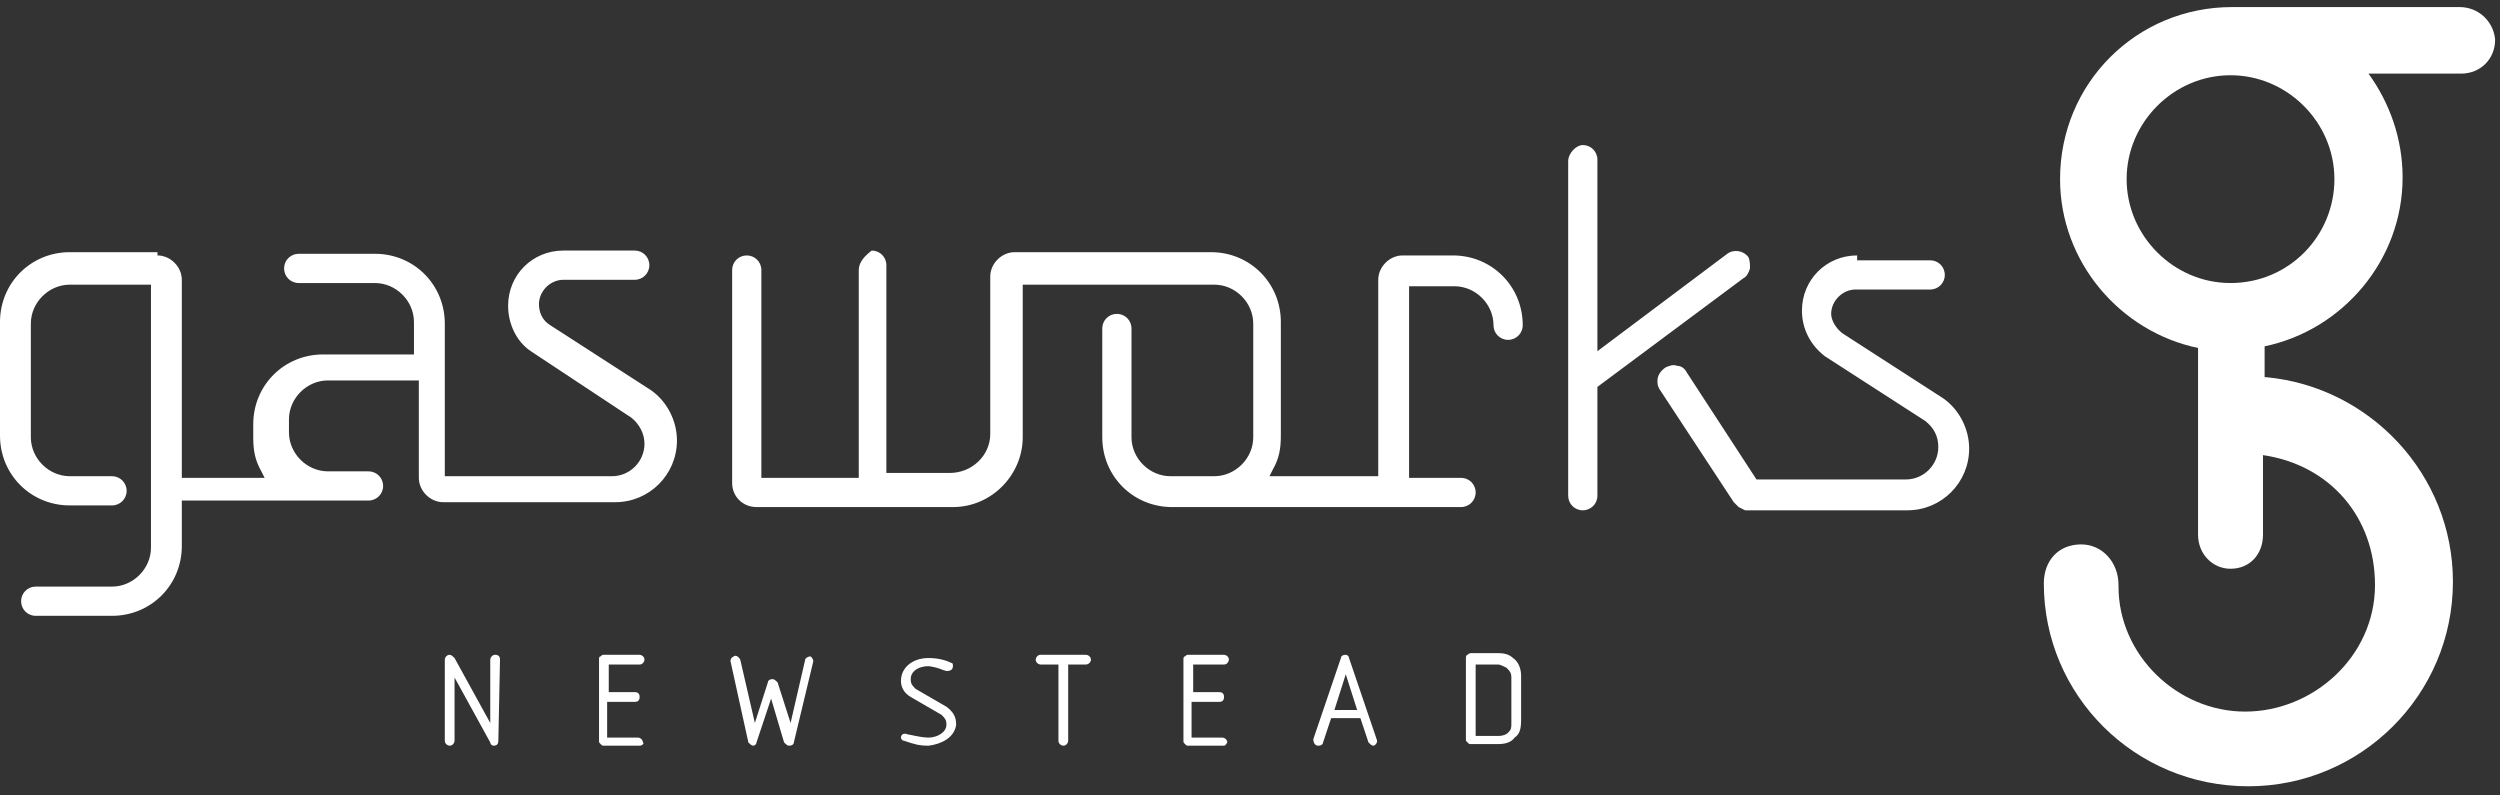 <svg width="154" height="49" viewBox="0 0 154 49" fill="none" xmlns="http://www.w3.org/2000/svg">
<rect x="0" y="0" width="154" height="49" fill="#333333" stroke="none"/>
<path d="M52.9 16.634V29.435H46.9V16.634C46.9 16.134 46.5 15.735 46 15.735C45.5 15.735 45.1 16.134 45.1 16.634V29.735C45.1 30.635 45.8 31.235 46.6 31.235H58.7C61.1 31.235 63 29.235 63 26.935V17.535H74.8C76.1 17.535 77.2 18.635 77.2 19.935V26.935C77.2 28.235 76.1 29.334 74.8 29.334H72.1C70.8 29.334 69.7 28.235 69.7 26.935V20.235C69.7 19.735 69.3 19.334 68.8 19.334C68.3 19.334 67.9 19.735 67.9 20.235V26.935C67.9 29.335 69.8 31.235 72.2 31.235H90C90.5 31.235 90.9 30.834 90.9 30.334C90.9 29.834 90.5 29.435 90 29.435H86.8V17.634H89.6C90.9 17.634 92 18.735 92 20.035C92 20.535 92.4 20.935 92.9 20.935C93.4 20.935 93.8 20.535 93.8 20.035C93.8 17.634 91.9 15.735 89.5 15.735H86.4C85.6 15.735 84.9 16.435 84.9 17.235V29.334H78.2L78.4 28.935C78.8 28.235 78.9 27.634 78.9 26.834V19.834C78.9 17.434 77 15.534 74.6 15.534H62.5C61.7 15.534 61 16.235 61 17.035V26.735C61 28.035 59.9 29.134 58.5 29.134H54.6V16.334C54.6 15.835 54.2 15.435 53.7 15.435C53.3 15.735 52.9 16.134 52.9 16.634ZM114.4 15.735C112.5 15.735 111 17.235 111 19.134C111 20.235 111.5 21.235 112.4 21.935L118.6 25.935C119.1 26.335 119.4 26.834 119.4 27.535C119.4 28.634 118.5 29.535 117.4 29.535H108.2L103.9 22.935C103.8 22.735 103.6 22.535 103.3 22.535C103.1 22.434 102.8 22.535 102.6 22.634C102.3 22.834 102.1 23.135 102.1 23.435C102.1 23.635 102.1 23.735 102.2 23.935L106.8 30.935L106.9 31.035L107 31.134L107.1 31.235L107.3 31.334L107.5 31.435H107.6H107.7H107.8H117.5C119.6 31.435 121.3 29.735 121.3 27.634C121.3 26.434 120.7 25.235 119.7 24.535L113.5 20.535C113.1 20.235 112.8 19.735 112.8 19.334C112.8 18.535 113.5 17.834 114.3 17.834H118.9C119.4 17.834 119.8 17.435 119.8 16.935C119.8 16.435 119.4 16.035 118.9 16.035H114.4V15.735ZM96.6 9.935V30.535C96.6 31.035 97 31.435 97.5 31.435C98 31.435 98.4 31.035 98.4 30.535V23.834L107.4 17.134C107.6 17.035 107.7 16.834 107.8 16.535C107.8 16.334 107.8 16.035 107.7 15.835C107.4 15.434 106.8 15.335 106.4 15.634L98.4 21.634V9.835C98.4 9.335 98 8.935 97.5 8.935C97.1 8.935 96.6 9.435 96.6 9.935ZM9.7 15.735C10.5 15.735 11.2 16.435 11.2 17.235V29.435H16.3L16.1 29.035C15.7 28.334 15.6 27.735 15.6 26.935V26.134C15.6 23.735 17.5 21.834 19.9 21.834H25.5V19.834C25.5 18.535 24.4 17.435 23.1 17.435H18.4C17.9 17.435 17.5 17.035 17.5 16.535C17.5 16.035 17.9 15.634 18.4 15.634H23.1C25.5 15.634 27.4 17.535 27.4 19.935V29.334H37.7C38.8 29.334 39.7 28.434 39.7 27.334C39.7 26.735 39.4 26.135 38.9 25.735L32.7 21.634C31.8 21.035 31.3 19.934 31.3 18.834C31.3 16.934 32.8 15.435 34.7 15.435H39.1C39.6 15.435 40 15.835 40 16.334C40 16.834 39.6 17.235 39.1 17.235H34.7C33.9 17.235 33.2 17.935 33.2 18.735C33.2 19.235 33.4 19.735 33.9 20.035L40.1 24.035C41.1 24.735 41.7 25.934 41.7 27.134C41.7 29.235 40 30.935 37.9 30.935H27.3C26.5 30.935 25.8 30.235 25.8 29.435V23.435H20.2C18.9 23.435 17.8 24.535 17.8 25.834V26.634C17.8 27.934 18.9 29.035 20.2 29.035H22.7C23.2 29.035 23.6 29.435 23.6 29.935C23.6 30.435 23.2 30.834 22.7 30.834H11.2V33.635C11.2 36.035 9.3 37.935 6.9 37.935H2.2C1.7 37.935 1.3 37.535 1.3 37.035C1.3 36.535 1.7 36.135 2.2 36.135H6.9C8.2 36.135 9.3 35.035 9.3 33.735V17.535H4.3C3 17.535 1.9 18.635 1.9 19.935V26.935C1.9 28.235 3 29.334 4.3 29.334H6.9C7.4 29.334 7.8 29.735 7.8 30.235C7.8 30.735 7.4 31.134 6.9 31.134H4.3C1.9 31.134 0 29.235 0 26.834V19.834C0 17.434 1.9 15.534 4.3 15.534H9.7V15.735Z" fill="white"/>
<path d="M137.4 17.435C133.9 17.435 131 14.534 131 11.034C131 7.535 133.9 4.635 137.4 4.635C140.9 4.635 143.8 7.535 143.8 11.034C143.8 14.534 141 17.435 137.4 17.435ZM151.5 0.435H137.5C131.6 0.435 126.9 5.135 126.9 11.034C126.9 16.134 130.6 20.435 135.4 21.435V32.935C135.4 34.135 136.3 35.035 137.4 35.035C138.6 35.035 139.4 34.135 139.4 32.935V28.035C143.5 28.634 146.3 31.834 146.3 36.035C146.3 40.434 142.5 43.834 138.3 43.834C134.1 43.834 130.5 40.334 130.5 36.135V36.035C130.5 34.635 129.5 33.535 128.2 33.535C126.8 33.535 125.9 34.535 125.9 35.935C125.9 42.835 131.5 48.435 138.5 48.435C145.4 48.435 151.1 42.834 151.1 35.834C151.1 29.235 146 23.835 139.6 23.235H139.5V21.334C144.3 20.334 148 16.035 148 10.935C148 8.535 147.2 6.335 145.9 4.535H151.6C152.8 4.535 153.7 3.635 153.7 2.435C153.6 1.335 152.7 0.435 151.5 0.435Z" fill="white"/>
<path d="M30.7 45.535C30.7 45.735 30.7 45.935 30.4 45.935C30.3 45.935 30.2 45.835 30.2 45.735L28 41.735V45.635C28 45.735 27.9 45.935 27.7 45.935C27.6 45.935 27.4 45.835 27.4 45.635V40.635C27.4 40.535 27.5 40.335 27.7 40.335C27.8 40.335 27.9 40.435 28 40.535L30.2 44.535V40.635C30.2 40.535 30.3 40.335 30.5 40.335C30.7 40.335 30.8 40.435 30.8 40.635L30.7 45.535Z" fill="white"/>
<path d="M39.4 45.935H37.2C37.1 45.935 37.1 45.935 37 45.835C36.9 45.735 36.9 45.735 36.9 45.635V40.635C36.9 40.535 36.9 40.435 37 40.435C37.1 40.335 37.1 40.335 37.2 40.335H39.4C39.5 40.335 39.7 40.435 39.7 40.635C39.7 40.735 39.6 40.935 39.4 40.935H37.5V42.635H39.1C39.3 42.635 39.4 42.735 39.4 42.935C39.4 43.135 39.3 43.235 39.1 43.235H37.4V45.435H39.3C39.4 45.435 39.6 45.535 39.6 45.735C39.7 45.735 39.6 45.935 39.4 45.935Z" fill="white"/>
<path d="M48.9 45.735C48.9 45.835 48.8 45.935 48.6 45.935C48.5 45.935 48.4 45.835 48.3 45.735L47.5 43.035L46.6 45.735C46.6 45.835 46.5 45.935 46.4 45.935C46.3 45.935 46.2 45.835 46.1 45.735L45 40.735C45 40.635 45 40.535 45.2 40.435C45.3 40.335 45.5 40.435 45.6 40.635L46.5 44.535L47.3 42.035C47.3 41.935 47.4 41.835 47.6 41.835C47.7 41.835 47.8 41.935 47.9 42.035L48.7 44.535L49.6 40.635C49.6 40.535 49.8 40.435 49.9 40.435C50 40.435 50.1 40.635 50.1 40.735L48.9 45.735Z" fill="white"/>
<path d="M57.2 45.935C56.6 45.935 56.3 45.835 55.7 45.635C55.6 45.635 55.5 45.535 55.5 45.435C55.5 45.235 55.7 45.135 55.9 45.235C56 45.235 56.7 45.435 57.2 45.435C57.7 45.435 58.3 45.135 58.3 44.635C58.3 44.335 58.2 44.235 58 44.035L56.1 42.935C55.6 42.635 55.5 42.235 55.5 41.935C55.5 41.135 56.2 40.535 57.2 40.535C57.7 40.535 58.2 40.635 58.6 40.835C58.7 40.835 58.7 40.935 58.7 41.035C58.7 41.335 58.4 41.335 58.3 41.335C57.9 41.235 57.9 41.135 57.2 41.035C56.6 41.035 56.1 41.335 56.1 41.835C56.1 42.135 56.2 42.235 56.4 42.435L58.3 43.535C58.7 43.835 58.9 44.135 58.9 44.635C58.8 45.435 58 45.835 57.2 45.935Z" fill="white"/>
<path d="M66.9 40.935H65.8V45.635C65.8 45.735 65.7 45.935 65.5 45.935C65.4 45.935 65.2 45.835 65.2 45.635V40.935H64.1C64 40.935 63.8 40.835 63.8 40.635C63.8 40.535 63.9 40.335 64.1 40.335H66.9C67 40.335 67.2 40.435 67.2 40.635C67.2 40.835 67 40.935 66.9 40.935Z" fill="white"/>
<path d="M75.4 45.935H73.2C73.1 45.935 73.1 45.935 73 45.835C72.9 45.735 72.9 45.735 72.9 45.635V40.635C72.9 40.535 72.9 40.435 73 40.435C73.1 40.335 73.1 40.335 73.2 40.335H75.4C75.5 40.335 75.7 40.435 75.7 40.635C75.7 40.735 75.6 40.935 75.4 40.935H73.5V42.635H75.1C75.3 42.635 75.4 42.735 75.4 42.935C75.4 43.135 75.3 43.235 75.1 43.235H73.4V45.435H75.3C75.4 45.435 75.6 45.535 75.6 45.735C75.6 45.735 75.5 45.935 75.4 45.935Z" fill="white"/>
<path d="M82.9 41.535L82.2 43.735H83.6L82.9 41.535ZM84.6 45.935C84.5 45.935 84.4 45.835 84.3 45.735L83.8 44.235H82L81.5 45.735C81.5 45.835 81.4 45.935 81.2 45.935C81 45.935 80.9 45.735 80.9 45.535L82.6 40.535C82.6 40.435 82.7 40.335 82.9 40.335C83 40.335 83.1 40.435 83.1 40.535L84.8 45.535C84.9 45.735 84.7 45.935 84.6 45.935Z" fill="white"/>
<path d="M93.1 41.734C93.1 41.434 93 41.334 92.8 41.134C92.6 41.034 92.4 40.934 92.3 40.934H90.9V45.334H92.3C92.6 45.334 92.8 45.234 92.9 45.134C93.1 44.934 93.1 44.834 93.1 44.534V41.734ZM93.3 45.434C93.1 45.734 92.7 45.834 92.3 45.834H90.6C90.5 45.834 90.5 45.834 90.4 45.734C90.3 45.634 90.3 45.634 90.3 45.534V40.534C90.3 40.334 90.4 40.334 90.4 40.334C90.4 40.334 90.5 40.234 90.6 40.234H92.3C92.7 40.234 93 40.334 93.2 40.534C93.5 40.734 93.7 41.134 93.7 41.634V44.334C93.7 44.934 93.6 45.234 93.3 45.434Z" fill="white"/>
</svg>
